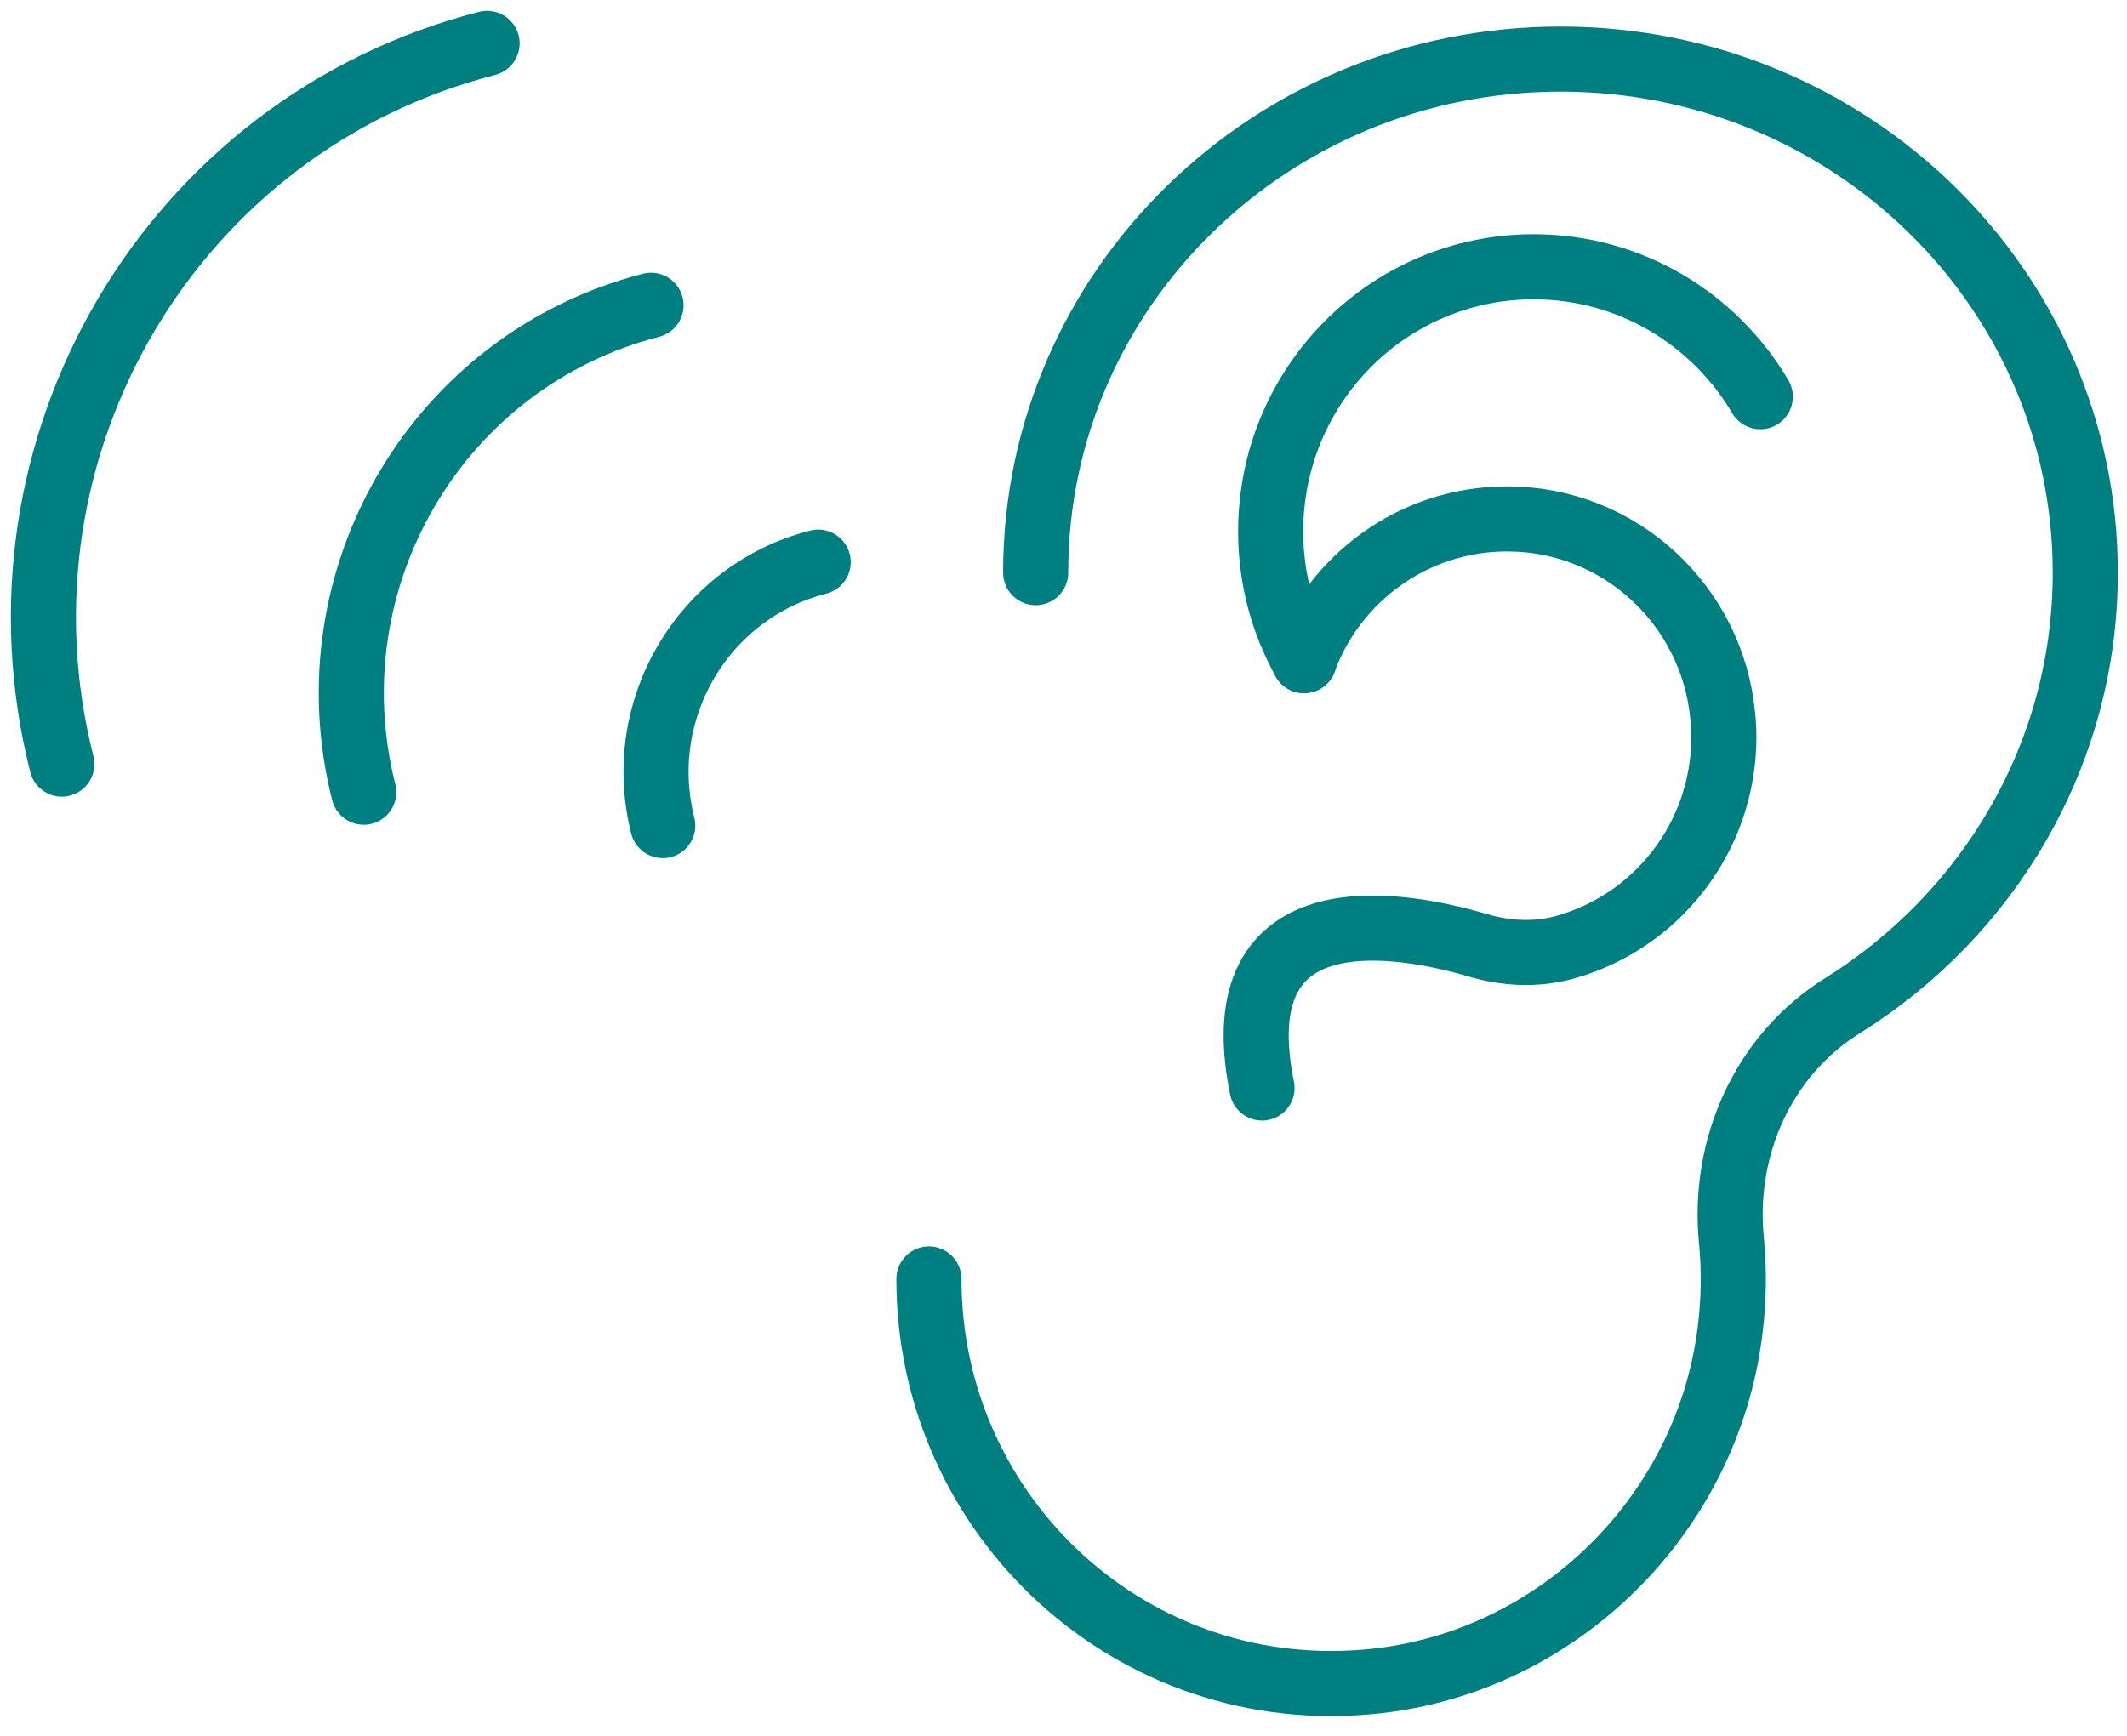 <svg width="98" height="80" viewBox="0 0 98 80" fill="none" xmlns="http://www.w3.org/2000/svg">
<path d="M42.799 58.944C42.799 69.922 52.213 78.671 63.353 77.481C71.787 76.581 78.634 69.836 79.706 61.377C79.889 59.93 79.908 58.504 79.771 57.13C79.359 52.851 81.248 48.624 84.88 46.357C91.609 42.156 96.078 34.788 96.078 26.393C96.078 13.319 85.252 2.723 71.898 2.723C58.544 2.723 47.718 13.319 47.718 26.393" stroke="#007F80" stroke-width="3" stroke-linecap="round" stroke-linejoin="round"/>
<path d="M81.105 18.282C78.994 14.7 75.107 12.294 70.664 12.294C63.968 12.294 58.545 17.756 58.545 24.5C58.545 26.663 59.107 28.688 60.087 30.449" stroke="#007F80" stroke-width="3" stroke-linecap="round" stroke-linejoin="round"/>
<path d="M58.146 50.143C56.271 40.934 64.686 42.564 68.077 43.563C69.364 43.944 70.736 44.023 72.036 43.675C76.296 42.524 79.425 38.613 79.425 33.959C79.425 33.637 79.406 33.302 79.373 32.986C78.889 27.892 74.63 23.915 69.436 23.915C65.15 23.915 61.491 26.63 60.08 30.443" stroke="#007F80" stroke-width="3" stroke-linecap="round" stroke-linejoin="round"/>
<path d="M2.849 35.215C-0.856 20.602 7.912 5.727 22.442 2" stroke="#007F80" stroke-width="3" stroke-linecap="round" stroke-linejoin="round"/>
<path d="M16.759 36.51C14.256 26.637 20.182 16.593 29.995 14.069" stroke="#007F80" stroke-width="3" stroke-linecap="round" stroke-linejoin="round"/>
<path d="M30.536 38.048C29.184 32.704 32.385 27.268 37.697 25.907" stroke="#007F80" stroke-width="3" stroke-linecap="round" stroke-linejoin="round"/>
</svg>
